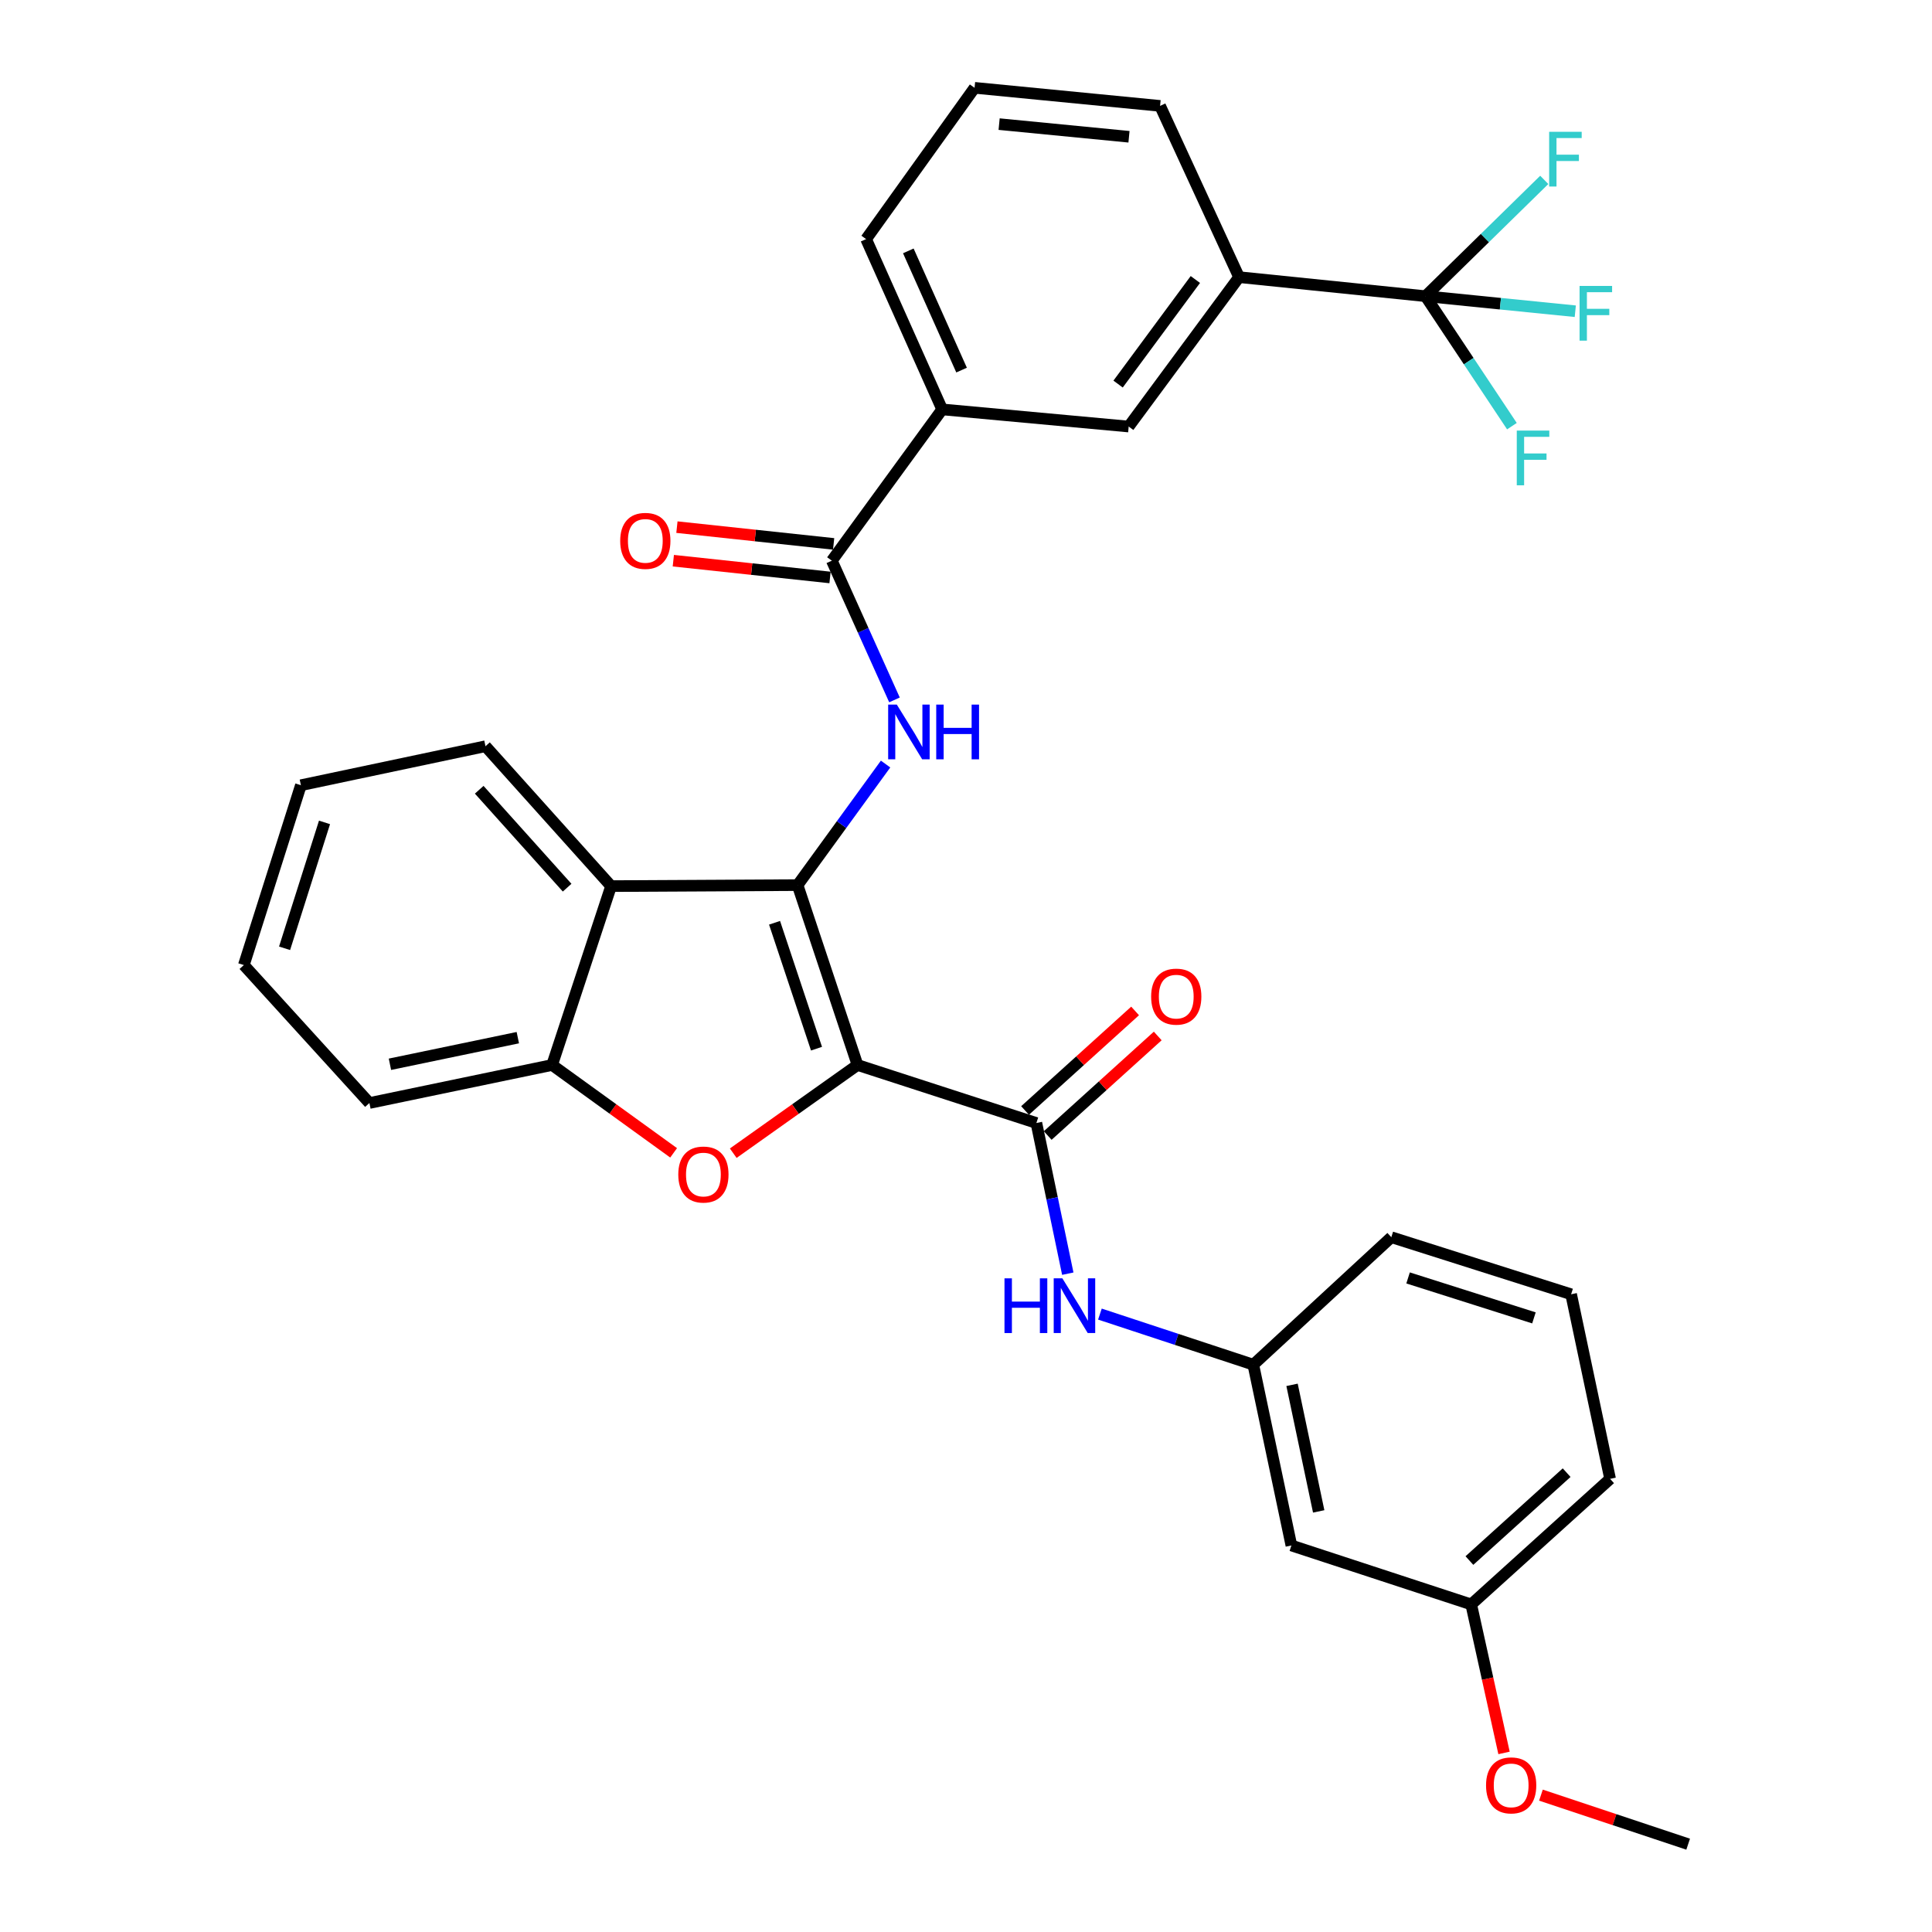 <?xml version='1.0' encoding='iso-8859-1'?>
<svg version='1.1' baseProfile='full'
              xmlns='http://www.w3.org/2000/svg'
                      xmlns:rdkit='http://www.rdkit.org/xml'
                      xmlns:xlink='http://www.w3.org/1999/xlink'
                  xml:space='preserve'
width='1000px' height='1000px' viewBox='0 0 1000 1000'>
<!-- END OF HEADER -->
<rect style='opacity:1.0;fill:#FFFFFF;stroke:none' width='1000' height='1000' x='0' y='0'> </rect>
<path class='bond-0' d='M 443.85,551.239 L 412.825,458.135' style='fill:none;fill-rule:evenodd;stroke:#000000;stroke-width:6px;stroke-linecap:butt;stroke-linejoin:miter;stroke-opacity:1' />
<path class='bond-0' d='M 422.624,542.796 L 400.907,477.623' style='fill:none;fill-rule:evenodd;stroke:#000000;stroke-width:6px;stroke-linecap:butt;stroke-linejoin:miter;stroke-opacity:1' />
<path class='bond-1' d='M 443.85,551.239 L 411.688,574.066' style='fill:none;fill-rule:evenodd;stroke:#000000;stroke-width:6px;stroke-linecap:butt;stroke-linejoin:miter;stroke-opacity:1' />
<path class='bond-1' d='M 411.688,574.066 L 379.525,596.893' style='fill:none;fill-rule:evenodd;stroke:#FF0000;stroke-width:6px;stroke-linecap:butt;stroke-linejoin:miter;stroke-opacity:1' />
<path class='bond-2' d='M 443.85,551.239 L 536.43,581.265' style='fill:none;fill-rule:evenodd;stroke:#000000;stroke-width:6px;stroke-linecap:butt;stroke-linejoin:miter;stroke-opacity:1' />
<path class='bond-3' d='M 412.825,458.135 L 435.601,426.802' style='fill:none;fill-rule:evenodd;stroke:#000000;stroke-width:6px;stroke-linecap:butt;stroke-linejoin:miter;stroke-opacity:1' />
<path class='bond-3' d='M 435.601,426.802 L 458.376,395.47' style='fill:none;fill-rule:evenodd;stroke:#0000FF;stroke-width:6px;stroke-linecap:butt;stroke-linejoin:miter;stroke-opacity:1' />
<path class='bond-4' d='M 412.825,458.135 L 316.295,458.649' style='fill:none;fill-rule:evenodd;stroke:#000000;stroke-width:6px;stroke-linecap:butt;stroke-linejoin:miter;stroke-opacity:1' />
<path class='bond-7' d='M 348.664,596.71 L 317.215,573.975' style='fill:none;fill-rule:evenodd;stroke:#FF0000;stroke-width:6px;stroke-linecap:butt;stroke-linejoin:miter;stroke-opacity:1' />
<path class='bond-7' d='M 317.215,573.975 L 285.765,551.239' style='fill:none;fill-rule:evenodd;stroke:#000000;stroke-width:6px;stroke-linecap:butt;stroke-linejoin:miter;stroke-opacity:1' />
<path class='bond-8' d='M 536.43,581.265 L 544.558,620.257' style='fill:none;fill-rule:evenodd;stroke:#000000;stroke-width:6px;stroke-linecap:butt;stroke-linejoin:miter;stroke-opacity:1' />
<path class='bond-8' d='M 544.558,620.257 L 552.685,659.25' style='fill:none;fill-rule:evenodd;stroke:#0000FF;stroke-width:6px;stroke-linecap:butt;stroke-linejoin:miter;stroke-opacity:1' />
<path class='bond-12' d='M 542.29,587.742 L 570.767,561.979' style='fill:none;fill-rule:evenodd;stroke:#000000;stroke-width:6px;stroke-linecap:butt;stroke-linejoin:miter;stroke-opacity:1' />
<path class='bond-12' d='M 570.767,561.979 L 599.244,536.215' style='fill:none;fill-rule:evenodd;stroke:#FF0000;stroke-width:6px;stroke-linecap:butt;stroke-linejoin:miter;stroke-opacity:1' />
<path class='bond-12' d='M 530.571,574.788 L 559.048,549.025' style='fill:none;fill-rule:evenodd;stroke:#000000;stroke-width:6px;stroke-linecap:butt;stroke-linejoin:miter;stroke-opacity:1' />
<path class='bond-12' d='M 559.048,549.025 L 587.525,523.262' style='fill:none;fill-rule:evenodd;stroke:#FF0000;stroke-width:6px;stroke-linecap:butt;stroke-linejoin:miter;stroke-opacity:1' />
<path class='bond-6' d='M 462.984,362.269 L 446.77,326.24' style='fill:none;fill-rule:evenodd;stroke:#0000FF;stroke-width:6px;stroke-linecap:butt;stroke-linejoin:miter;stroke-opacity:1' />
<path class='bond-6' d='M 446.77,326.24 L 430.555,290.21' style='fill:none;fill-rule:evenodd;stroke:#000000;stroke-width:6px;stroke-linecap:butt;stroke-linejoin:miter;stroke-opacity:1' />
<path class='bond-20' d='M 316.295,458.649 L 251.285,386.245' style='fill:none;fill-rule:evenodd;stroke:#000000;stroke-width:6px;stroke-linecap:butt;stroke-linejoin:miter;stroke-opacity:1' />
<path class='bond-20' d='M 293.546,459.459 L 248.039,408.776' style='fill:none;fill-rule:evenodd;stroke:#000000;stroke-width:6px;stroke-linecap:butt;stroke-linejoin:miter;stroke-opacity:1' />
<path class='bond-32' d='M 316.295,458.649 L 285.765,551.239' style='fill:none;fill-rule:evenodd;stroke:#000000;stroke-width:6px;stroke-linecap:butt;stroke-linejoin:miter;stroke-opacity:1' />
<path class='bond-5' d='M 737.855,153.309 L 641.335,143.45' style='fill:none;fill-rule:evenodd;stroke:#000000;stroke-width:6px;stroke-linecap:butt;stroke-linejoin:miter;stroke-opacity:1' />
<path class='bond-16' d='M 737.855,153.309 L 776.611,157.201' style='fill:none;fill-rule:evenodd;stroke:#000000;stroke-width:6px;stroke-linecap:butt;stroke-linejoin:miter;stroke-opacity:1' />
<path class='bond-16' d='M 776.611,157.201 L 815.366,161.092' style='fill:none;fill-rule:evenodd;stroke:#33CCCC;stroke-width:6px;stroke-linecap:butt;stroke-linejoin:miter;stroke-opacity:1' />
<path class='bond-17' d='M 737.855,153.309 L 760.211,186.945' style='fill:none;fill-rule:evenodd;stroke:#000000;stroke-width:6px;stroke-linecap:butt;stroke-linejoin:miter;stroke-opacity:1' />
<path class='bond-17' d='M 760.211,186.945 L 782.567,220.58' style='fill:none;fill-rule:evenodd;stroke:#33CCCC;stroke-width:6px;stroke-linecap:butt;stroke-linejoin:miter;stroke-opacity:1' />
<path class='bond-18' d='M 737.855,153.309 L 768.581,123.21' style='fill:none;fill-rule:evenodd;stroke:#000000;stroke-width:6px;stroke-linecap:butt;stroke-linejoin:miter;stroke-opacity:1' />
<path class='bond-18' d='M 768.581,123.21 L 799.306,93.111' style='fill:none;fill-rule:evenodd;stroke:#33CCCC;stroke-width:6px;stroke-linecap:butt;stroke-linejoin:miter;stroke-opacity:1' />
<path class='bond-10' d='M 430.555,290.21 L 487.666,211.905' style='fill:none;fill-rule:evenodd;stroke:#000000;stroke-width:6px;stroke-linecap:butt;stroke-linejoin:miter;stroke-opacity:1' />
<path class='bond-14' d='M 431.485,281.525 L 390.929,277.184' style='fill:none;fill-rule:evenodd;stroke:#000000;stroke-width:6px;stroke-linecap:butt;stroke-linejoin:miter;stroke-opacity:1' />
<path class='bond-14' d='M 390.929,277.184 L 350.373,272.842' style='fill:none;fill-rule:evenodd;stroke:#FF0000;stroke-width:6px;stroke-linecap:butt;stroke-linejoin:miter;stroke-opacity:1' />
<path class='bond-14' d='M 429.625,298.894 L 389.069,294.552' style='fill:none;fill-rule:evenodd;stroke:#000000;stroke-width:6px;stroke-linecap:butt;stroke-linejoin:miter;stroke-opacity:1' />
<path class='bond-14' d='M 389.069,294.552 L 348.513,290.211' style='fill:none;fill-rule:evenodd;stroke:#FF0000;stroke-width:6px;stroke-linecap:butt;stroke-linejoin:miter;stroke-opacity:1' />
<path class='bond-22' d='M 285.765,551.239 L 191.205,570.92' style='fill:none;fill-rule:evenodd;stroke:#000000;stroke-width:6px;stroke-linecap:butt;stroke-linejoin:miter;stroke-opacity:1' />
<path class='bond-22' d='M 268.022,537.09 L 201.83,550.866' style='fill:none;fill-rule:evenodd;stroke:#000000;stroke-width:6px;stroke-linecap:butt;stroke-linejoin:miter;stroke-opacity:1' />
<path class='bond-13' d='M 569.317,680.171 L 609.014,693.263' style='fill:none;fill-rule:evenodd;stroke:#0000FF;stroke-width:6px;stroke-linecap:butt;stroke-linejoin:miter;stroke-opacity:1' />
<path class='bond-13' d='M 609.014,693.263 L 648.711,706.355' style='fill:none;fill-rule:evenodd;stroke:#000000;stroke-width:6px;stroke-linecap:butt;stroke-linejoin:miter;stroke-opacity:1' />
<path class='bond-9' d='M 641.335,143.45 L 584.205,220.775' style='fill:none;fill-rule:evenodd;stroke:#000000;stroke-width:6px;stroke-linecap:butt;stroke-linejoin:miter;stroke-opacity:1' />
<path class='bond-9' d='M 618.716,144.668 L 578.725,198.796' style='fill:none;fill-rule:evenodd;stroke:#000000;stroke-width:6px;stroke-linecap:butt;stroke-linejoin:miter;stroke-opacity:1' />
<path class='bond-35' d='M 641.335,143.45 L 600.46,54.81' style='fill:none;fill-rule:evenodd;stroke:#000000;stroke-width:6px;stroke-linecap:butt;stroke-linejoin:miter;stroke-opacity:1' />
<path class='bond-11' d='M 487.666,211.905 L 584.205,220.775' style='fill:none;fill-rule:evenodd;stroke:#000000;stroke-width:6px;stroke-linecap:butt;stroke-linejoin:miter;stroke-opacity:1' />
<path class='bond-24' d='M 487.666,211.905 L 448.295,123.76' style='fill:none;fill-rule:evenodd;stroke:#000000;stroke-width:6px;stroke-linecap:butt;stroke-linejoin:miter;stroke-opacity:1' />
<path class='bond-24' d='M 497.709,191.559 L 470.15,129.857' style='fill:none;fill-rule:evenodd;stroke:#000000;stroke-width:6px;stroke-linecap:butt;stroke-linejoin:miter;stroke-opacity:1' />
<path class='bond-15' d='M 648.711,706.355 L 668.42,799.935' style='fill:none;fill-rule:evenodd;stroke:#000000;stroke-width:6px;stroke-linecap:butt;stroke-linejoin:miter;stroke-opacity:1' />
<path class='bond-15' d='M 668.76,716.792 L 682.557,782.298' style='fill:none;fill-rule:evenodd;stroke:#000000;stroke-width:6px;stroke-linecap:butt;stroke-linejoin:miter;stroke-opacity:1' />
<path class='bond-27' d='M 648.711,706.355 L 720.145,640.374' style='fill:none;fill-rule:evenodd;stroke:#000000;stroke-width:6px;stroke-linecap:butt;stroke-linejoin:miter;stroke-opacity:1' />
<path class='bond-19' d='M 668.42,799.935 L 761.495,830.445' style='fill:none;fill-rule:evenodd;stroke:#000000;stroke-width:6px;stroke-linecap:butt;stroke-linejoin:miter;stroke-opacity:1' />
<path class='bond-21' d='M 761.495,830.445 L 769.988,868.877' style='fill:none;fill-rule:evenodd;stroke:#000000;stroke-width:6px;stroke-linecap:butt;stroke-linejoin:miter;stroke-opacity:1' />
<path class='bond-21' d='M 769.988,868.877 L 778.481,907.309' style='fill:none;fill-rule:evenodd;stroke:#FF0000;stroke-width:6px;stroke-linecap:butt;stroke-linejoin:miter;stroke-opacity:1' />
<path class='bond-34' d='M 761.495,830.445 L 833.386,765.455' style='fill:none;fill-rule:evenodd;stroke:#000000;stroke-width:6px;stroke-linecap:butt;stroke-linejoin:miter;stroke-opacity:1' />
<path class='bond-34' d='M 760.565,807.739 L 810.888,762.245' style='fill:none;fill-rule:evenodd;stroke:#000000;stroke-width:6px;stroke-linecap:butt;stroke-linejoin:miter;stroke-opacity:1' />
<path class='bond-30' d='M 251.285,386.245 L 155.745,406.43' style='fill:none;fill-rule:evenodd;stroke:#000000;stroke-width:6px;stroke-linecap:butt;stroke-linejoin:miter;stroke-opacity:1' />
<path class='bond-29' d='M 797.589,929.16 L 835.687,941.853' style='fill:none;fill-rule:evenodd;stroke:#FF0000;stroke-width:6px;stroke-linecap:butt;stroke-linejoin:miter;stroke-opacity:1' />
<path class='bond-29' d='M 835.687,941.853 L 873.785,954.545' style='fill:none;fill-rule:evenodd;stroke:#000000;stroke-width:6px;stroke-linecap:butt;stroke-linejoin:miter;stroke-opacity:1' />
<path class='bond-31' d='M 191.205,570.92 L 126.215,499.515' style='fill:none;fill-rule:evenodd;stroke:#000000;stroke-width:6px;stroke-linecap:butt;stroke-linejoin:miter;stroke-opacity:1' />
<path class='bond-23' d='M 600.46,54.81 L 504.435,45.455' style='fill:none;fill-rule:evenodd;stroke:#000000;stroke-width:6px;stroke-linecap:butt;stroke-linejoin:miter;stroke-opacity:1' />
<path class='bond-23' d='M 584.363,70.792 L 517.145,64.243' style='fill:none;fill-rule:evenodd;stroke:#000000;stroke-width:6px;stroke-linecap:butt;stroke-linejoin:miter;stroke-opacity:1' />
<path class='bond-25' d='M 448.295,123.76 L 504.435,45.455' style='fill:none;fill-rule:evenodd;stroke:#000000;stroke-width:6px;stroke-linecap:butt;stroke-linejoin:miter;stroke-opacity:1' />
<path class='bond-26' d='M 813.21,669.915 L 720.145,640.374' style='fill:none;fill-rule:evenodd;stroke:#000000;stroke-width:6px;stroke-linecap:butt;stroke-linejoin:miter;stroke-opacity:1' />
<path class='bond-26' d='M 793.966,682.133 L 728.82,661.455' style='fill:none;fill-rule:evenodd;stroke:#000000;stroke-width:6px;stroke-linecap:butt;stroke-linejoin:miter;stroke-opacity:1' />
<path class='bond-28' d='M 813.21,669.915 L 833.386,765.455' style='fill:none;fill-rule:evenodd;stroke:#000000;stroke-width:6px;stroke-linecap:butt;stroke-linejoin:miter;stroke-opacity:1' />
<path class='bond-33' d='M 155.745,406.43 L 126.215,499.515' style='fill:none;fill-rule:evenodd;stroke:#000000;stroke-width:6px;stroke-linecap:butt;stroke-linejoin:miter;stroke-opacity:1' />
<path class='bond-33' d='M 167.966,425.675 L 147.295,490.834' style='fill:none;fill-rule:evenodd;stroke:#000000;stroke-width:6px;stroke-linecap:butt;stroke-linejoin:miter;stroke-opacity:1' />
<path  class='atom-2' d='M 351.08 607.935
Q 351.08 601.135, 354.44 597.335
Q 357.8 593.535, 364.08 593.535
Q 370.36 593.535, 373.72 597.335
Q 377.08 601.135, 377.08 607.935
Q 377.08 614.815, 373.68 618.735
Q 370.28 622.615, 364.08 622.615
Q 357.84 622.615, 354.44 618.735
Q 351.08 614.855, 351.08 607.935
M 364.08 619.415
Q 368.4 619.415, 370.72 616.535
Q 373.08 613.615, 373.08 607.935
Q 373.08 602.375, 370.72 599.575
Q 368.4 596.735, 364.08 596.735
Q 359.76 596.735, 357.4 599.535
Q 355.08 602.335, 355.08 607.935
Q 355.08 613.655, 357.4 616.535
Q 359.76 619.415, 364.08 619.415
' fill='#FF0000'/>
<path  class='atom-4' d='M 464.19 364.7
L 473.47 379.7
Q 474.39 381.18, 475.87 383.86
Q 477.35 386.54, 477.43 386.7
L 477.43 364.7
L 481.19 364.7
L 481.19 393.02
L 477.31 393.02
L 467.35 376.62
Q 466.19 374.7, 464.95 372.5
Q 463.75 370.3, 463.39 369.62
L 463.39 393.02
L 459.71 393.02
L 459.71 364.7
L 464.19 364.7
' fill='#0000FF'/>
<path  class='atom-4' d='M 484.59 364.7
L 488.43 364.7
L 488.43 376.74
L 502.91 376.74
L 502.91 364.7
L 506.75 364.7
L 506.75 393.02
L 502.91 393.02
L 502.91 379.94
L 488.43 379.94
L 488.43 393.02
L 484.59 393.02
L 484.59 364.7
' fill='#0000FF'/>
<path  class='atom-9' d='M 519.92 661.665
L 523.76 661.665
L 523.76 673.705
L 538.24 673.705
L 538.24 661.665
L 542.08 661.665
L 542.08 689.985
L 538.24 689.985
L 538.24 676.905
L 523.76 676.905
L 523.76 689.985
L 519.92 689.985
L 519.92 661.665
' fill='#0000FF'/>
<path  class='atom-9' d='M 549.88 661.665
L 559.16 676.665
Q 560.08 678.145, 561.56 680.825
Q 563.04 683.505, 563.12 683.665
L 563.12 661.665
L 566.88 661.665
L 566.88 689.985
L 563 689.985
L 553.04 673.585
Q 551.88 671.665, 550.64 669.465
Q 549.44 667.265, 549.08 666.585
L 549.08 689.985
L 545.4 689.985
L 545.4 661.665
L 549.88 661.665
' fill='#0000FF'/>
<path  class='atom-13' d='M 595.825 515.85
Q 595.825 509.05, 599.185 505.25
Q 602.545 501.45, 608.825 501.45
Q 615.105 501.45, 618.465 505.25
Q 621.825 509.05, 621.825 515.85
Q 621.825 522.73, 618.425 526.65
Q 615.025 530.53, 608.825 530.53
Q 602.585 530.53, 599.185 526.65
Q 595.825 522.77, 595.825 515.85
M 608.825 527.33
Q 613.145 527.33, 615.465 524.45
Q 617.825 521.53, 617.825 515.85
Q 617.825 510.29, 615.465 507.49
Q 613.145 504.65, 608.825 504.65
Q 604.505 504.65, 602.145 507.45
Q 599.825 510.25, 599.825 515.85
Q 599.825 521.57, 602.145 524.45
Q 604.505 527.33, 608.825 527.33
' fill='#FF0000'/>
<path  class='atom-15' d='M 321.016 279.955
Q 321.016 273.155, 324.376 269.355
Q 327.736 265.555, 334.016 265.555
Q 340.296 265.555, 343.656 269.355
Q 347.016 273.155, 347.016 279.955
Q 347.016 286.835, 343.616 290.755
Q 340.216 294.635, 334.016 294.635
Q 327.776 294.635, 324.376 290.755
Q 321.016 286.875, 321.016 279.955
M 334.016 291.435
Q 338.336 291.435, 340.656 288.555
Q 343.016 285.635, 343.016 279.955
Q 343.016 274.395, 340.656 271.595
Q 338.336 268.755, 334.016 268.755
Q 329.696 268.755, 327.336 271.555
Q 325.016 274.355, 325.016 279.955
Q 325.016 285.675, 327.336 288.555
Q 329.696 291.435, 334.016 291.435
' fill='#FF0000'/>
<path  class='atom-17' d='M 817.581 148
L 834.421 148
L 834.421 151.24
L 821.381 151.24
L 821.381 159.84
L 832.981 159.84
L 832.981 163.12
L 821.381 163.12
L 821.381 176.32
L 817.581 176.32
L 817.581 148
' fill='#33CCCC'/>
<path  class='atom-18' d='M 785.081 222.87
L 801.921 222.87
L 801.921 226.11
L 788.881 226.11
L 788.881 234.71
L 800.481 234.71
L 800.481 237.99
L 788.881 237.99
L 788.881 251.19
L 785.081 251.19
L 785.081 222.87
' fill='#33CCCC'/>
<path  class='atom-19' d='M 801.84 68.22
L 818.68 68.22
L 818.68 71.46
L 805.64 71.46
L 805.64 80.06
L 817.24 80.06
L 817.24 83.34
L 805.64 83.34
L 805.64 96.54
L 801.84 96.54
L 801.84 68.22
' fill='#33CCCC'/>
<path  class='atom-22' d='M 769.175 924.105
Q 769.175 917.305, 772.535 913.505
Q 775.895 909.705, 782.175 909.705
Q 788.455 909.705, 791.815 913.505
Q 795.175 917.305, 795.175 924.105
Q 795.175 930.985, 791.775 934.905
Q 788.375 938.785, 782.175 938.785
Q 775.935 938.785, 772.535 934.905
Q 769.175 931.025, 769.175 924.105
M 782.175 935.585
Q 786.495 935.585, 788.815 932.705
Q 791.175 929.785, 791.175 924.105
Q 791.175 918.545, 788.815 915.745
Q 786.495 912.905, 782.175 912.905
Q 777.855 912.905, 775.495 915.705
Q 773.175 918.505, 773.175 924.105
Q 773.175 929.825, 775.495 932.705
Q 777.855 935.585, 782.175 935.585
' fill='#FF0000'/>
</svg>
